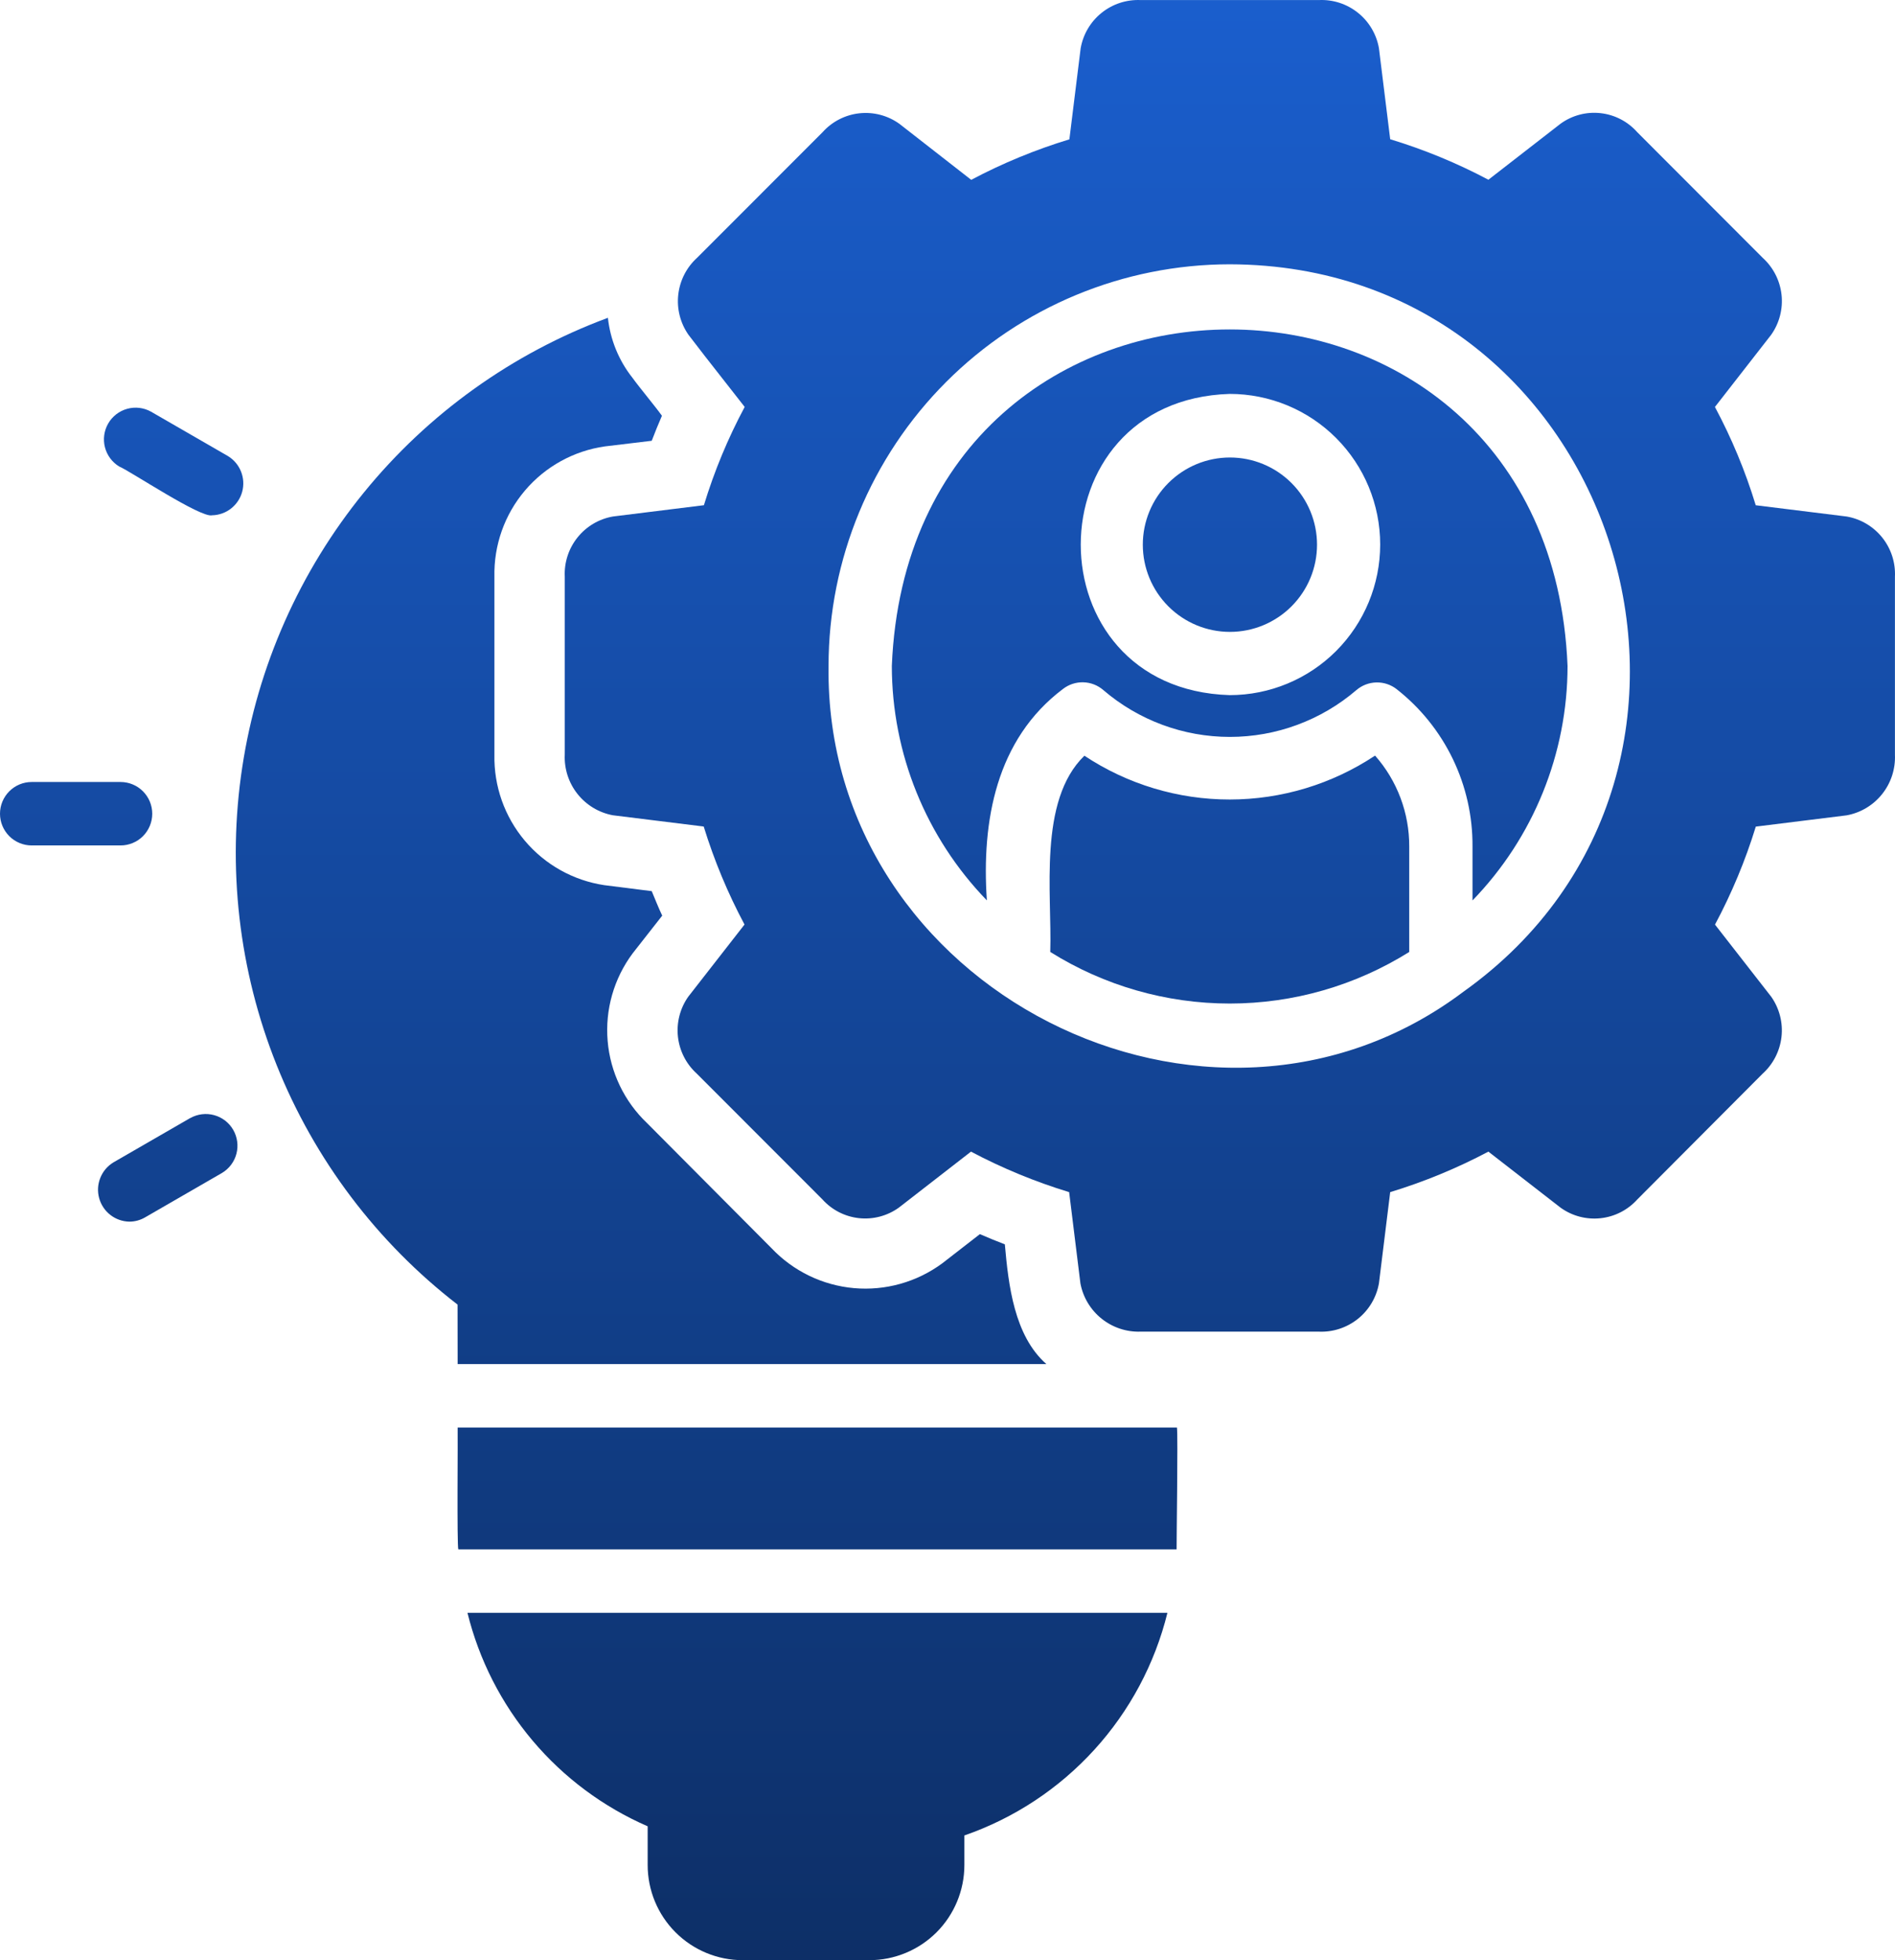 <?xml version="1.0" encoding="UTF-8"?> <svg xmlns="http://www.w3.org/2000/svg" width="88" height="91" viewBox="0 0 88 91" fill="none"><path d="M21.252 63.327H48.592C47.092 62.008 46.829 59.642 46.663 57.768C46.272 57.62 45.879 57.456 45.504 57.294L43.755 58.651C42.575 59.521 41.118 59.93 39.658 59.801C38.198 59.671 36.836 59.012 35.828 57.947L30.049 52.141C28.992 51.137 28.341 49.78 28.218 48.327C28.094 46.874 28.508 45.426 29.38 44.258L30.752 42.508C30.573 42.133 30.427 41.756 30.265 41.371L28.06 41.093C26.62 40.876 25.309 40.142 24.371 39.029C23.432 37.915 22.931 36.498 22.96 35.042V26.776C22.927 25.313 23.431 23.889 24.377 22.774C25.323 21.659 26.645 20.929 28.092 20.724L30.265 20.463C30.413 20.07 30.577 19.678 30.739 19.301C30.414 18.848 29.703 18.001 29.367 17.535C28.734 16.734 28.34 15.77 28.23 14.754C23.798 16.396 19.886 19.195 16.901 22.861C13.915 26.527 11.964 30.926 11.252 35.601C10.539 40.276 11.091 45.057 12.848 49.447C14.606 53.837 17.507 57.676 21.248 60.565L21.252 63.327Z" fill="url(#paint0_linear_10_1584)"></path><path d="M54.655 66.272H21.252C21.266 66.597 21.214 71.787 21.284 71.931H54.639C54.631 71.754 54.707 66.626 54.655 66.272Z" fill="url(#paint1_linear_10_1584)"></path><path d="M30.076 84.785V86.585C30.077 87.756 30.542 88.879 31.369 89.706C32.196 90.534 33.318 91 34.488 91H40.371C41.541 91 42.663 90.534 43.491 89.707C44.318 88.879 44.783 87.756 44.784 86.585V85.21C47.092 84.41 49.163 83.045 50.81 81.24C52.457 79.435 53.627 77.247 54.213 74.874H21.708C22.247 77.059 23.282 79.09 24.734 80.809C26.185 82.528 28.014 83.888 30.076 84.785Z" fill="url(#paint2_linear_10_1584)"></path><path d="M5.545 21.662C6.044 21.868 9.324 24.059 9.85 23.922C10.17 23.915 10.479 23.805 10.731 23.607C10.983 23.409 11.165 23.135 11.248 22.825C11.331 22.515 11.311 22.187 11.192 21.89C11.073 21.592 10.861 21.341 10.587 21.174L7.015 19.113C6.677 18.924 6.279 18.876 5.907 18.979C5.534 19.082 5.217 19.327 5.024 19.662C4.831 19.997 4.777 20.394 4.874 20.769C4.972 21.143 5.212 21.464 5.543 21.662H5.545Z" fill="url(#paint3_linear_10_1584)"></path><path d="M5.599 36.304H1.471C1.081 36.304 0.707 36.459 0.431 36.736C0.155 37.012 0 37.386 0 37.777C0 38.167 0.155 38.541 0.431 38.818C0.707 39.094 1.081 39.249 1.471 39.249H5.599C5.989 39.249 6.363 39.094 6.639 38.818C6.915 38.541 7.07 38.167 7.07 37.777C7.07 37.386 6.915 37.012 6.639 36.736C6.363 36.459 5.989 36.304 5.599 36.304Z" fill="url(#paint4_linear_10_1584)"></path><path d="M8.838 51.902L5.266 53.964C4.991 54.131 4.778 54.382 4.659 54.68C4.539 54.978 4.519 55.307 4.603 55.617C4.686 55.927 4.868 56.202 5.121 56.4C5.373 56.597 5.684 56.708 6.005 56.714C6.263 56.714 6.516 56.646 6.739 56.515L10.311 54.453C10.642 54.255 10.883 53.934 10.98 53.56C11.077 53.186 11.023 52.788 10.83 52.453C10.637 52.119 10.32 51.873 9.947 51.771C9.575 51.668 9.177 51.716 8.84 51.904L8.838 51.902Z" fill="url(#paint5_linear_10_1584)"></path><path d="M85.755 23.979L81.533 23.456C81.052 21.877 80.417 20.349 79.638 18.893L82.252 15.539C82.632 14.999 82.803 14.339 82.731 13.683C82.659 13.026 82.349 12.418 81.861 11.974L76.03 6.136C75.591 5.64 74.983 5.325 74.324 5.253C73.666 5.18 73.004 5.355 72.468 5.744L69.118 8.344C67.662 7.572 66.135 6.943 64.558 6.464L64.035 2.239C63.922 1.59 63.575 1.004 63.06 0.593C62.546 0.181 61.899 -0.029 61.241 0.003H52.971C52.314 -0.027 51.668 0.184 51.155 0.597C50.641 1.009 50.296 1.595 50.183 2.244L49.66 6.469C48.084 6.948 46.557 7.577 45.101 8.349L41.767 5.749C41.229 5.362 40.566 5.188 39.906 5.26C39.247 5.332 38.638 5.646 38.195 6.141L32.377 11.963C31.886 12.406 31.573 13.015 31.498 13.673C31.422 14.331 31.59 14.994 31.968 15.538L32.736 16.535L34.582 18.892C33.803 20.347 33.169 21.875 32.688 23.454L28.466 23.978C27.816 24.09 27.23 24.437 26.818 24.952C26.405 25.467 26.195 26.115 26.227 26.774V35.034C26.197 35.693 26.407 36.341 26.817 36.858C27.227 37.375 27.809 37.727 28.458 37.848L32.679 38.371C33.164 39.945 33.798 41.469 34.574 42.921L31.96 46.273C31.58 46.813 31.41 47.474 31.482 48.13C31.555 48.787 31.864 49.394 32.353 49.839L38.187 55.677C38.627 56.169 39.233 56.48 39.889 56.552C40.545 56.623 41.204 56.449 41.74 56.064L45.09 53.464C46.546 54.235 48.073 54.864 49.649 55.344L50.172 59.58C50.293 60.226 50.642 60.807 51.155 61.218C51.667 61.629 52.31 61.843 52.966 61.821H61.241C61.899 61.85 62.545 61.638 63.059 61.226C63.573 60.814 63.92 60.229 64.035 59.58L64.558 55.344C66.135 54.864 67.661 54.235 69.118 53.464L72.468 56.064C73.004 56.451 73.663 56.626 74.321 56.556C74.978 56.487 75.587 56.177 76.03 55.687L81.846 49.852C82.339 49.408 82.652 48.8 82.728 48.142C82.803 47.483 82.635 46.82 82.255 46.277L79.641 42.924C80.417 41.472 81.052 39.948 81.536 38.375L85.758 37.851C86.407 37.732 86.992 37.381 87.403 36.864C87.815 36.347 88.025 35.699 87.997 35.039V26.776C88.028 26.116 87.818 25.468 87.405 24.953C86.992 24.438 86.405 24.091 85.755 23.979ZM67.958 46.041C56.134 54.941 38.276 45.945 38.476 30.913C38.48 25.969 40.444 21.229 43.937 17.733C47.43 14.238 52.167 12.273 57.107 12.27C75.202 12.312 82.496 35.68 67.958 46.041Z" fill="url(#paint6_linear_10_1584)"></path><path d="M50.357 35.084C48.197 37.179 48.858 41.493 48.772 44.194C51.271 45.759 54.159 46.589 57.107 46.589C60.055 46.589 62.943 45.759 65.442 44.194V39.302C65.449 37.747 64.884 36.243 63.855 35.078C61.855 36.407 59.508 37.116 57.107 37.117C54.706 37.118 52.358 36.411 50.357 35.084Z" fill="url(#paint7_linear_10_1584)"></path><path d="M41.415 30.913C41.417 34.978 43 38.882 45.828 41.8C45.577 38.119 46.257 34.325 49.358 31.988C49.629 31.777 49.964 31.666 50.306 31.675C50.649 31.684 50.978 31.812 51.237 32.037C52.874 33.44 54.958 34.211 57.113 34.211C59.267 34.211 61.351 33.44 62.988 32.037C63.246 31.816 63.571 31.691 63.911 31.682C64.25 31.673 64.582 31.781 64.85 31.988C65.959 32.856 66.853 33.966 67.465 35.234C68.077 36.502 68.39 37.893 68.38 39.301V41.803C71.209 38.886 72.792 34.981 72.794 30.916C71.941 10.086 42.272 10.089 41.415 30.913ZM57.105 32.271C47.873 31.99 47.891 18.573 57.105 18.287C58.958 18.287 60.736 19.023 62.046 20.334C63.356 21.645 64.093 23.424 64.093 25.278C64.093 27.133 63.357 28.911 62.047 30.223C60.737 31.534 58.958 32.271 57.105 32.271Z" fill="url(#paint8_linear_10_1584)"></path><path d="M53.07 25.287C53.07 26.361 53.496 27.39 54.255 28.149C55.014 28.909 56.042 29.335 57.115 29.335C58.188 29.335 59.217 28.909 59.975 28.149C60.734 27.39 61.16 26.361 61.16 25.287C61.16 24.214 60.734 23.184 59.975 22.425C59.217 21.666 58.188 21.239 57.115 21.239C56.042 21.239 55.014 21.666 54.255 22.425C53.496 23.184 53.07 24.214 53.07 25.287Z" fill="url(#paint9_linear_10_1584)"></path><defs><linearGradient id="paint0_linear_10_1584" x1="44" y1="0" x2="44" y2="91" gradientUnits="userSpaceOnUse"><stop stop-color="#1A5ECD"></stop><stop offset="1" stop-color="#0D2F67"></stop></linearGradient><linearGradient id="paint1_linear_10_1584" x1="44" y1="0" x2="44" y2="91" gradientUnits="userSpaceOnUse"><stop stop-color="#1A5ECD"></stop><stop offset="1" stop-color="#0D2F67"></stop></linearGradient><linearGradient id="paint2_linear_10_1584" x1="44" y1="0" x2="44" y2="91" gradientUnits="userSpaceOnUse"><stop stop-color="#1A5ECD"></stop><stop offset="1" stop-color="#0D2F67"></stop></linearGradient><linearGradient id="paint3_linear_10_1584" x1="44" y1="0" x2="44" y2="91" gradientUnits="userSpaceOnUse"><stop stop-color="#1A5ECD"></stop><stop offset="1" stop-color="#0D2F67"></stop></linearGradient><linearGradient id="paint4_linear_10_1584" x1="44" y1="0" x2="44" y2="91" gradientUnits="userSpaceOnUse"><stop stop-color="#1A5ECD"></stop><stop offset="1" stop-color="#0D2F67"></stop></linearGradient><linearGradient id="paint5_linear_10_1584" x1="44" y1="0" x2="44" y2="91" gradientUnits="userSpaceOnUse"><stop stop-color="#1A5ECD"></stop><stop offset="1" stop-color="#0D2F67"></stop></linearGradient><linearGradient id="paint6_linear_10_1584" x1="44" y1="0" x2="44" y2="91" gradientUnits="userSpaceOnUse"><stop stop-color="#1A5ECD"></stop><stop offset="1" stop-color="#0D2F67"></stop></linearGradient><linearGradient id="paint7_linear_10_1584" x1="44" y1="0" x2="44" y2="91" gradientUnits="userSpaceOnUse"><stop stop-color="#1A5ECD"></stop><stop offset="1" stop-color="#0D2F67"></stop></linearGradient><linearGradient id="paint8_linear_10_1584" x1="44" y1="0" x2="44" y2="91" gradientUnits="userSpaceOnUse"><stop stop-color="#1A5ECD"></stop><stop offset="1" stop-color="#0D2F67"></stop></linearGradient><linearGradient id="paint9_linear_10_1584" x1="44" y1="0" x2="44" y2="91" gradientUnits="userSpaceOnUse"><stop stop-color="#1A5ECD"></stop><stop offset="1" stop-color="#0D2F67"></stop></linearGradient></defs></svg> 